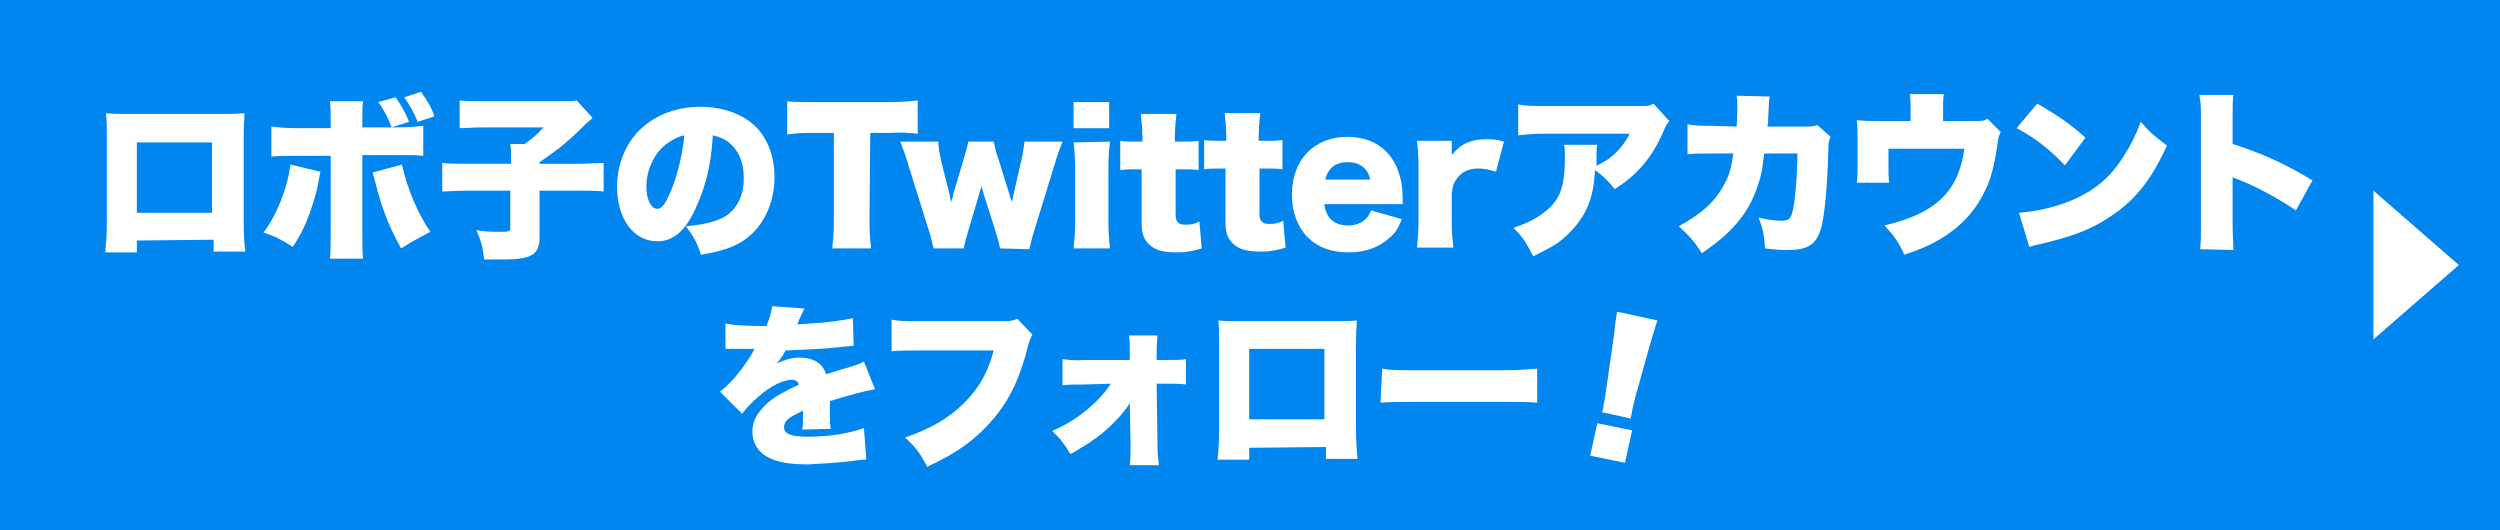 <?xml version="1.0" encoding="utf-8"?>
<!-- Generator: Adobe Illustrator 25.3.1, SVG Export Plug-In . SVG Version: 6.00 Build 0)  -->
<svg version="1.1" id="レイヤー_1" xmlns="http://www.w3.org/2000/svg" xmlns:xlink="http://www.w3.org/1999/xlink" x="0px"
	 y="0px" viewBox="0 0 316 67" style="enable-background:new 0 0 316 67;" xml:space="preserve">
<style type="text/css">
	.st0{fill:#0186EF;}
	.st1{fill-rule:evenodd;clip-rule:evenodd;fill:#FFFFFF;}
	.st2{fill:#FFFFFF;}
</style>
<rect class="st0" width="316" height="67"/>
<polygon class="st1" points="310.8,33.5 300,24.1 300,42.9 "/>
<g>
	<path class="st2" d="M17.3,30.4l0,1.5l-4,0c0.1-1.2,0.2-2,0.2-3.6l0-11.4c0-1,0-1.6-0.1-2.6c0.8,0.1,1.2,0.1,2.7,0.1l12,0
		c1.4,0,1.7,0,2.8-0.1c0,0.8-0.1,1.6-0.1,2.6l0,11.2c0,1.7,0.1,2.8,0.2,3.7l-4,0l0-1.5L17.3,30.4z M26.8,18l-9.5,0l0,8.9l9.5,0
		L26.8,18z"/>
	<path class="st2" d="M40.5,21.7c-0.1,0.4-0.2,1.1-0.4,2.1c-0.8,3.1-1.7,5.4-3.1,7.4c-1.4-0.9-2.4-1.4-3.7-1.8
		c1.7-2.2,3.1-5.8,3.4-8.6L40.5,21.7z M41.8,15.3c0-1.1,0-1.6-0.1-2.5l4.2,0c-0.1,0.5-0.1,1.3-0.1,2.5l0,0.8l4.2,0
		c1.9,0,2.6-0.1,3.5-0.2l0,3.8c-0.8-0.1-1.4-0.1-3.4-0.1l-4.3,0l0,9.8c0,1.9,0,2.6,0.1,3.3l-4.2,0c0.1-1,0.1-1.5,0.1-3.3l0-9.7
		l-4.1,0c-2.1,0-2.5,0-3.4,0.1l0-3.8c0.9,0.1,1.6,0.2,3.4,0.2l4.1,0L41.8,15.3z M50.8,20.8c0.7,3.1,2,6.2,3.6,8.5
		c-1.9,1-2.1,1.1-3.7,2.1c-1.5-2.7-2.4-4.9-3.3-8.5c-0.2-0.7-0.2-0.8-0.3-1.1L50.8,20.8z M50,12.3c0.7,1,1.3,2,1.7,3.1l-2.2,0.7
		c-0.4-1.1-1-2.3-1.7-3.2L50,12.3z M53.2,11.6c0.8,1.1,1.3,1.9,1.7,3.1l-2.1,0.7c-0.5-1.2-1-2.1-1.7-3.1L53.2,11.6z"/>
	<path class="st2" d="M64.6,20.1c0-0.8,0-1.4-0.1-1.9l1.8,0c1-0.7,1.7-1.3,2.4-2.1l-7.5,0c-1.4,0-2.2,0.1-3.1,0.1l0-3.5
		c0.9,0.1,1.7,0.1,3,0.1l9.6,0c1.3,0,1.7,0,2.2-0.1l2,2.2c-0.4,0.4-0.6,0.5-0.9,0.8c-2.5,2.5-3.5,3.2-5.8,4.8l0,0.2l4.7,0
		c1.6,0,2.5-0.1,3.4-0.1l0,3.6c-1-0.1-1.8-0.1-3.4-0.1l-4.7,0l0,5.8c0,2.3-0.9,2.9-4.8,2.9c0,0-0.7,0-2.2,0c-0.2-1.7-0.4-2.4-1-3.7
		c1.2,0.2,2,0.2,3.3,0.2c0.9,0,1-0.1,1-0.5l0-4.7l-5.3,0c-1.5,0-2.4,0.1-3.3,0.1l0-3.6c0.8,0.1,1.8,0.1,3.4,0.1l5.3,0L64.6,20.1z"/>
	<path class="st2" d="M87.9,26.4c-1.3,2.8-2.8,4.1-4.8,4.1c-3,0-5.1-2.8-5.1-6.9c0-2.6,0.9-5,2.5-6.8c1.9-2.1,4.8-3.3,8-3.3
		c3,0,5.6,1,7.2,2.7c1.4,1.5,2.2,3.7,2.2,6.2c0,2.9-1.1,5.5-2.9,7.2c-1.5,1.4-3.3,2.1-6.4,2.6c-0.5-1.6-1-2.4-1.9-3.6
		c2.1-0.2,3.5-0.5,4.7-1.1c1.7-0.9,2.7-2.8,2.6-5.2c0-1.9-0.7-3.4-2-4.4c-0.6-0.4-1.1-0.6-1.9-0.8C89.9,21,89.1,23.8,87.9,26.4z
		 M84.1,18.3c-1.5,1.2-2.4,3.3-2.4,5.3c0,1.6,0.6,2.8,1.4,2.8c0.6,0,1.1-0.8,1.8-2.5c0.8-2,1.4-4.6,1.6-6.8
		C85.6,17.3,84.9,17.7,84.1,18.3z"/>
	<path class="st2" d="M109.9,28.1c0,1.3,0.1,2.3,0.2,3.3l-4.9,0c0.1-1,0.2-2,0.2-3.4l0-11.2l-2.6,0c-1.4,0-1.8,0-3.3,0.2l0-4.2
		c0.7,0.1,2,0.1,3.3,0.1l9.7,0c1.6,0,2.4-0.1,3.5-0.2l0,4.2c-1-0.1-1.9-0.2-3.5-0.1l-2.5,0L109.9,28.1z"/>
	<path class="st2" d="M126.4,31.4c-0.1-0.6-0.3-1.3-0.7-2.6l-1.4-4.4c-0.1-0.4-0.2-0.7-0.2-0.9c-0.2,0.5-0.2,0.6-0.3,0.9l-1.3,4.4
		c-0.3,1-0.6,2.1-0.7,2.6l-3.8,0c-0.2-0.8-0.3-1.4-0.7-2.6l-2.5-8c-0.2-0.8-0.6-1.8-1-2.9l4.8,0c0,0.8,0.2,1.6,0.4,2.6l1,4
		c0.1,0.5,0.2,0.9,0.2,1.1c0.3-0.9,0.3-0.9,0.3-1.1l1.2-4c0.6-2.1,0.6-2.1,0.7-2.6l3.2,0c0.1,0.4,0.3,1.5,0.7,2.5l1.3,4.2
		c0,0.2,0.2,0.6,0.3,0.9c0.1-0.3,0.1-0.3,0.2-0.9l0.9-3.9c0.3-1.2,0.4-2.1,0.5-2.8l4.8,0c-0.3,0.8-0.7,1.8-1,2.9l-2.5,8.1
		c-0.4,1.3-0.5,1.8-0.7,2.6L126.4,31.4z"/>
	<path class="st2" d="M140.3,17.9c-0.1,0.9-0.2,1.8-0.2,3.4l0,6.8c0,1.2,0.1,2.4,0.2,3.3l-4.6,0c0.1-1.1,0.2-1.9,0.2-3.3l0-6.8
		c0-1.4-0.1-2.4-0.2-3.3L140.3,17.9z M140.2,12.9l0,3.3l-4.5,0l0-3.3L140.2,12.9z"/>
	<path class="st2" d="M144.4,17.4c0-1.1-0.1-2-0.2-3l4.5,0c-0.1,0.9-0.2,2-0.2,3l0,0.5l0.8,0c1,0,1.5,0,2.2-0.1l0,3.7
		c-0.7-0.1-1.2-0.1-2-0.1l-0.9,0l0,5.7c0,0.6,0.1,0.9,0.4,1.1c0.2,0.2,0.6,0.2,1,0.2c0.6,0,1-0.1,1.6-0.4l0.3,3.4
		c-1,0.3-1.9,0.5-3.1,0.5c-1.5,0-2.6-0.2-3.3-0.8c-0.8-0.6-1.2-1.4-1.2-2.9l0-6.8l-0.8,0c-0.7,0-1.3,0-1.9,0.1l0-3.7
		c0.6,0.1,1.2,0.1,2,0.1l0.8,0L144.4,17.4z"/>
	<path class="st2" d="M155,17.3c0-1.1-0.1-2-0.2-3l4.5,0c-0.1,0.9-0.2,2-0.2,3l0,0.5l0.8,0c1,0,1.5,0,2.2-0.1l0,3.7
		c-0.7-0.1-1.2-0.1-2-0.1l-0.9,0l0,5.7c0,0.6,0.1,0.9,0.4,1.1c0.2,0.2,0.6,0.2,1,0.2c0.6,0,1-0.1,1.6-0.4l0.3,3.4
		c-1,0.3-1.9,0.5-3.1,0.5c-1.5,0-2.6-0.2-3.3-0.8c-0.8-0.6-1.2-1.4-1.2-2.9l0-6.8l-0.8,0c-0.7,0-1.3,0-1.9,0.1l0-3.7
		c0.6,0.1,1.2,0.1,2,0.1l0.8,0L155,17.3z"/>
	<path class="st2" d="M167.4,25.8c0.2,1.8,1.3,2.7,3,2.7c0.9,0,1.7-0.3,2.2-0.8c0.3-0.3,0.5-0.6,0.7-1.1l3.9,1.1
		c-0.5,1.2-0.8,1.7-1.5,2.3c-1.3,1.2-3,1.9-5.2,1.9c-2.2,0-3.9-0.6-5.2-1.9c-1.3-1.3-2-3.2-2-5.4c0-4.4,2.8-7.3,7-7.3
		c3.5,0,5.9,1.9,6.7,5.2c0.2,0.7,0.3,1.6,0.3,2.9c0,0.1,0,0.2,0,0.4L167.4,25.8z M173.2,22.7c-0.3-1.4-1.3-2.2-2.8-2.2
		c-1.6,0-2.5,0.7-2.9,2.2L173.2,22.7z"/>
	<path class="st2" d="M189.1,21.7c-1-0.3-1.6-0.4-2.3-0.4c-1.1,0-2,0.4-2.6,1.2c-0.4,0.5-0.6,1-0.7,2l0,3.5c0,1.4,0.1,2.3,0.2,3.3
		l-4.6,0c0.1-1.1,0.2-1.9,0.2-3.4l0-6.8c0-1.6-0.1-2.4-0.2-3.3l4.4,0l0,1.8c1.1-1.4,2.4-2,4.4-2c0.7,0,1.2,0,2.2,0.3L189.1,21.7z"/>
	<path class="st2" d="M211,15.3c-0.3,0.4-0.4,0.5-0.7,1.2c-1.4,3.3-3.3,5.6-6.2,7.4c-0.8-1-1.5-1.7-2.5-2.4
		c-0.1,2.3-0.5,3.9-1.3,5.4c-0.8,1.4-1.9,2.7-3.4,3.8c-0.9,0.6-1.7,1-3.1,1.7c-0.9-1.7-1.2-2.3-2.5-3.6c2.4-0.8,4-1.8,5.1-3.1
		c1.1-1.4,1.4-3,1.4-5.9c0-0.7,0-1-0.1-1.5l4.2,0c-0.1,0.4-0.1,0.6-0.1,1.9c0,0,0,0.6,0,0.8c0.1-0.1,0.1-0.1,0.5-0.3
		c1.6-0.8,2.9-2.2,3.7-3.8l-10.6,0c-1.7,0-2.5,0.1-3.5,0.2l0-3.9c1,0.2,1.8,0.2,3.6,0.2l11.6,0c1.2,0,1.4,0,1.9-0.3L211,15.3z"/>
	<path class="st2" d="M219.5,16c0.1-0.9,0.1-2.2,0.1-2.8c0-0.5,0-0.6-0.1-1.1l4.2,0.1c-0.1,0.5-0.1,0.6-0.2,2.7c0,0.6,0,0.6-0.1,1.1
		l4.8,0c0.7,0,1,0,1.5-0.2l1.7,1.5c-0.2,0.4-0.3,0.6-0.3,1.6c-0.1,4.7-0.5,8.5-0.9,9.9c-0.6,2.1-1.7,2.8-4.2,2.8
		c-0.9,0-1.2,0-2.9-0.2c-0.1-1.8-0.3-2.5-0.8-3.9c1.1,0.3,2.2,0.4,2.9,0.4c1.1,0,1.3-0.4,1.6-2.3c0.2-1.5,0.4-4.3,0.4-6.2l-4.2,0
		c-0.2,1.5-0.2,1.5-0.3,2.2c-1,4.5-3.1,7.4-7.6,10.4c-1-1.6-1.7-2.3-2.9-3.4c2.9-1.6,4.6-3.1,5.8-5.4c0.6-1.1,0.8-1.9,1.1-3.8
		l-2.8,0c-1.5,0-2,0-3,0.1l0-3.8c1.1,0.2,1.5,0.2,3.1,0.2L219.5,16z"/>
	<path class="st2" d="M249.4,15.3c1.1,0,1.4,0,1.8-0.3l1.7,1.7c-0.2,0.4-0.3,0.5-0.4,1.4c-0.4,2.7-0.8,4.5-1.7,6.2
		c-1.2,2.5-3.1,4.5-5.7,6c-1.2,0.7-2.3,1.2-4.4,1.9c-0.7-1.6-1.3-2.4-2.5-3.7c3.3-0.8,5.5-1.8,7.1-3.3c1.7-1.6,2.6-3.6,3-6.4l-9.6,0
		l0,2c0,1,0,1.7,0.1,2.3l-4.1,0c0.1-0.8,0.1-1.4,0.1-2.4l0-3.1c0-0.9,0-1.5-0.1-2.4c1.2,0.1,1.5,0.1,2.8,0.1l4,0l0-1.4
		c0-0.8,0-1.3-0.1-2l4.3,0c-0.1,0.6-0.1,1.2-0.1,2l0,1.4L249.4,15.3z"/>
	<path class="st2" d="M257.5,13.1c2.8,1.6,4.2,2.6,6.1,4.3l-2.6,3.5c-1.9-2-3.8-3.5-6.1-4.7L257.5,13.1z M255.2,26.9
		c2.3-0.2,4.6-0.7,6.7-1.6c2.8-1.2,4.8-2.8,6.5-5.5c0.9-1.4,1.5-2.6,2.2-4.4c1.1,1.3,1.6,1.7,3.3,3c-2,4.4-4.1,7-7.2,9
		c-2.4,1.6-4.5,2.4-8.6,3.4c-0.9,0.2-1,0.2-1.6,0.4L255.2,26.9z"/>
	<path class="st2" d="M278.1,31.5c0.1-1,0.1-1.6,0.1-3.4l0-12.9c0-1.8,0-2-0.2-3.2l4.3,0c-0.1,0.6-0.1,1.8-0.1,3.2l0,3
		c3.8,1.2,6.6,2.5,10.1,4.6l-2.1,3.8c-2.2-1.5-4.8-2.9-7-3.8c-0.8-0.3-0.8-0.3-1-0.4l0,5.8c0,1.5,0.1,2.6,0.1,3.4L278.1,31.5z"/>
	<path class="st2" d="M91.7,40.9c1,0.2,2.3,0.3,4.6,0.3c0.1,0,0.4,0,0.6,0c0.4-1.1,0.6-1.7,0.7-2.5l4.1,0.3c-0.2,0.3-0.2,0.4-0.5,1
		c-0.3,0.6-0.4,1-0.4,1c0.2,0,0.2,0,1.4-0.1c2.2-0.1,4.4-0.4,5.6-0.7l0.1,3.5c-0.7,0.1-1.4,0.1-2,0.2c-1.6,0.2-4.3,0.3-6.6,0.4
		c-0.4,0.7-0.5,0.9-1.1,1.6c1-0.4,1.9-0.7,2.8-0.7c1.8,0,3,0.7,3.4,2.1c0.4-0.1,0.4-0.1,1.6-0.5c0.1,0,0.7-0.2,1.4-0.4
		c1.3-0.4,1.4-0.5,1.8-0.7l1.4,3.5c-1.2,0.2-3.5,0.8-5.7,1.5c0,0.6,0,0.6,0,1.6c0,1,0,1.3,0.1,1.9l-3.6,0.1c0.1-0.3,0.1-1,0.1-2.4
		l-0.2,0.1c-1,0.5-1.2,0.6-1.6,0.9c-0.4,0.3-0.6,0.7-0.6,1.1c0,0.8,0.8,1.2,3,1.2c2.7,0,5.2-0.4,7.1-1.1l0.3,4c-0.6,0-0.6,0-2,0.2
		c-1.8,0.2-3.6,0.3-5.3,0.4c-2.5,0-4.1-0.3-5.3-1c-1.1-0.6-1.8-1.8-1.8-3.1c0-1,0.3-1.9,1.1-2.8c0.8-1,1.8-1.7,3.2-2.4
		c0.5-0.3,0.8-0.4,1.6-0.8c-0.2-0.4-0.5-0.6-0.9-0.6c-1.1,0-2.7,0.8-4.2,2.1c-0.9,0.8-1.5,1.4-2.1,2.2l-2.8-2.8
		c0.7-0.5,1.6-1.4,2.3-2.3c0.5-0.6,1.4-1.9,1.7-2.4c0.3-0.6,0.3-0.6,0.4-0.7c-0.3,0-0.6,0-0.7,0c-1,0-1,0-1.9,0c-0.3,0-0.5,0-0.8,0
		c0,0-0.2,0-0.3,0L91.7,40.9z"/>
	<path class="st2" d="M130.5,42.3c-0.2,0.4-0.3,0.5-0.5,1.2c-1,4.1-2.3,6.9-4.4,9.4c-2.1,2.5-4.5,4.3-8.4,6.1
		c-0.9-1.7-1.3-2.3-2.8-3.7c3.2-1.1,5.5-2.4,7.5-4.4c1.9-1.9,3-3.9,3.7-6.6l-9.2,0c-2.2,0-2.6,0-3.7,0.1l0-4c1,0.2,1.6,0.2,3.8,0.2
		l10.5,0c0.7,0,1.1-0.1,1.6-0.3L130.5,42.3z"/>
	<path class="st2" d="M137.1,48.6c-1.3,0-2,0-2.8,0.1l0-3.3c1,0.1,1.6,0.2,2.8,0.1l5.7,0l0-1.1c0-0.8,0-1.2-0.1-2l3.6,0
		c0,0.6-0.1,1.2-0.1,1.8c0,0,0,0.1,0,0.2l0,1.1l1.3,0c1.3,0,1.7,0,2.4-0.1l0,3.2c-0.7-0.1-1.3-0.1-2.4-0.1l-1.3,0l0.1,7.3
		c0,1.9,0.1,2.2,0.2,3l-3.7,0c0.1-0.7,0.1-1.4,0.1-2.5c0-0.1,0-0.3,0-0.4l-0.1-5c-0.2,0.5-1,1.5-1.8,2.3c-1.5,1.6-3.2,2.8-5.7,4.2
		c-0.7-1.2-1.3-2-2.3-2.9c1.9-0.9,3.2-1.7,4.5-2.8c1.3-1.1,2.2-2.1,2.9-3.2L137.1,48.6z"/>
	<path class="st2" d="M157.9,56.6l0,1.5l-4,0c0.1-1.2,0.2-2,0.2-3.6l0-11.4c0-1,0-1.6-0.1-2.6c0.8,0.1,1.2,0.1,2.7,0.1l12,0
		c1.4,0,1.7,0,2.8-0.1c0,0.8-0.1,1.6-0.1,2.6l0,11.2c0,1.7,0.1,2.8,0.2,3.7l-4,0l0-1.5L157.9,56.6z M167.4,44.1l-9.5,0l0,8.9l9.5,0
		L167.4,44.1z"/>
	<path class="st2" d="M174.7,46.6c1,0.2,2.2,0.2,4.5,0.2l10.6,0c2.2,0,3.1-0.1,4.5-0.2l0,4.3c-1.1-0.1-2-0.1-4.6-0.1l-10.6,0
		c-2.5,0-3.2,0-4.6,0.1L174.7,46.6z"/>
	<path class="st2" d="M201,57.6l0.9-4.1l4.4,0.9l-0.9,4.1L201,57.6z M202.5,52.1c0.1-0.4,0.2-0.6,0.2-1c0.1-0.4,0.1-0.4,0.3-1.7l1-7
		c0.1-0.9,0.2-1.9,0.4-3l5.1,1.1c-0.2,0.5-0.6,2-0.9,2.9l-1.9,6.8c-0.2,0.9-0.3,1.3-0.4,1.7c0,0.2-0.1,0.5-0.2,1L202.5,52.1z"/>
</g>
</svg>
